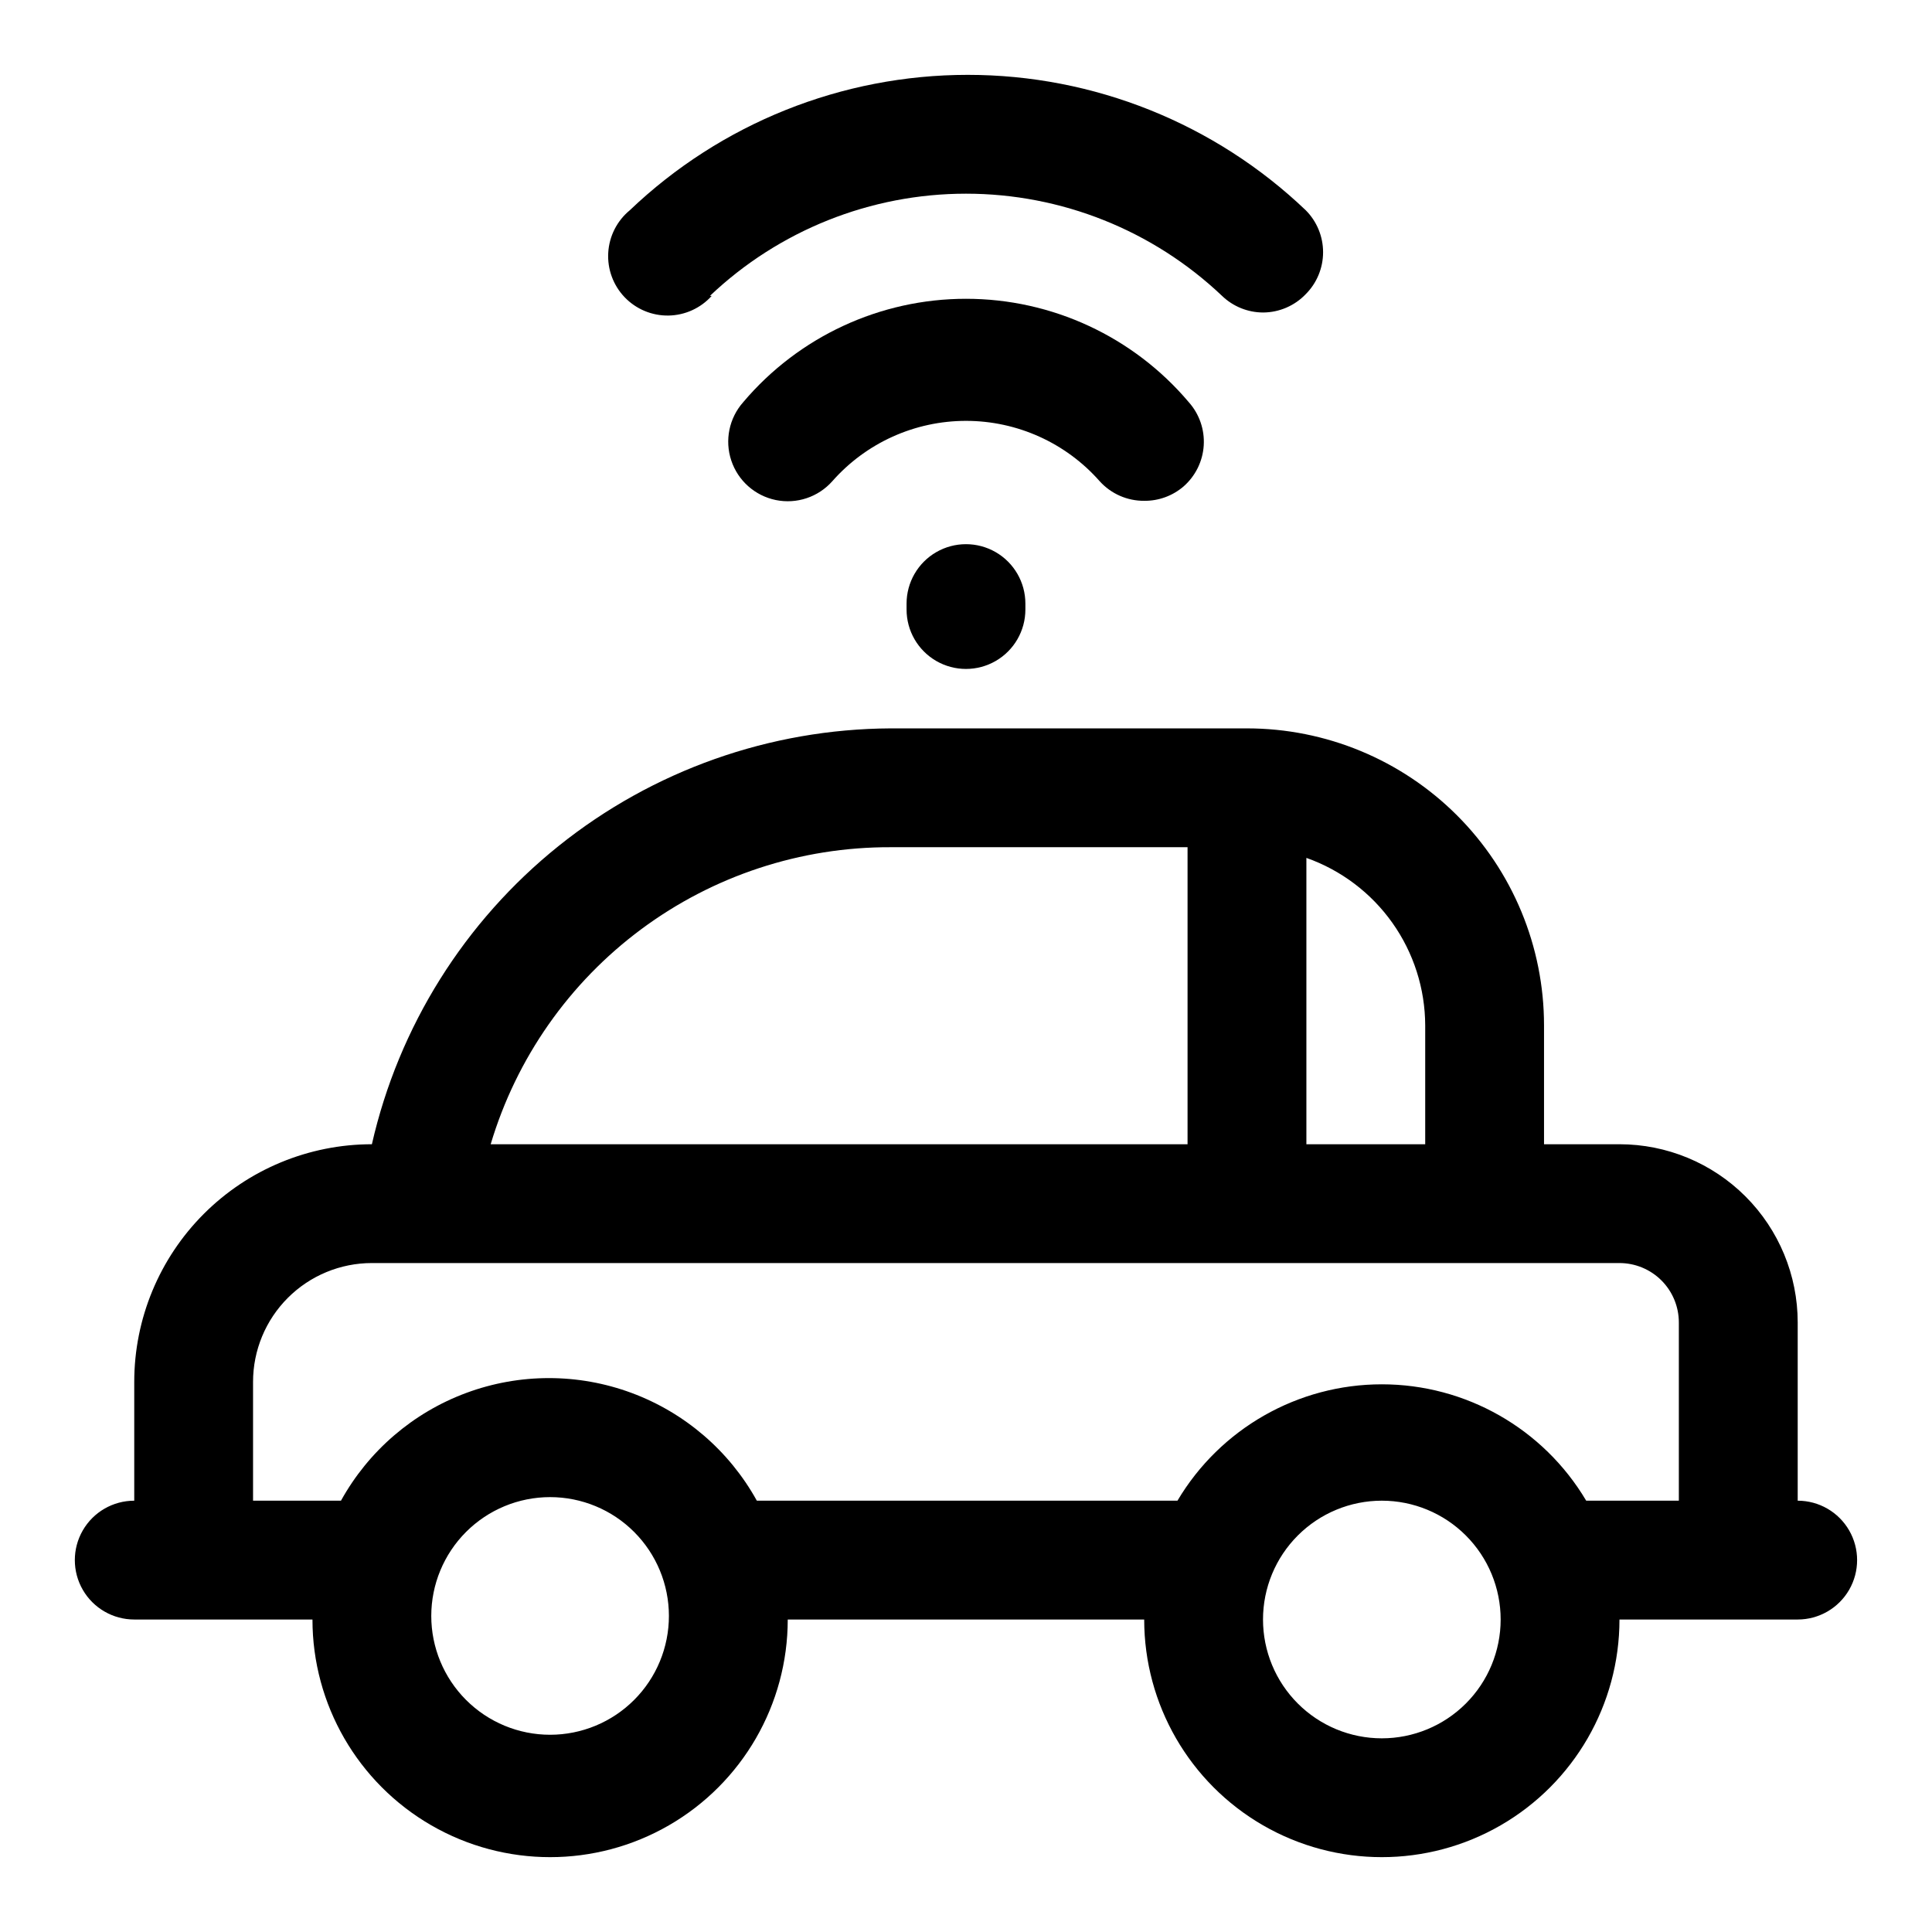<?xml version="1.0" encoding="UTF-8"?>
<!-- Uploaded to: ICON Repo, www.iconrepo.com, Generator: ICON Repo Mixer Tools -->
<svg fill="#000000" width="800px" height="800px" version="1.1" viewBox="144 144 512 512" xmlns="http://www.w3.org/2000/svg">
 <g>
  <path d="m620.41 541.7v-47.234c0-12.523-4.977-24.539-13.832-33.395-8.859-8.859-20.871-13.836-33.398-13.836h-19.996v-31.488c0-20.879-8.293-40.898-23.055-55.664-14.766-14.762-34.785-23.055-55.664-23.055h-94.465c-31.988 0.16-62.977 11.137-87.934 31.145-24.953 20.012-42.406 47.875-49.512 79.062-16.703 0-32.723 6.637-44.531 18.445-11.809 11.809-18.445 27.828-18.445 44.531v31.488c-5.625 0-10.824 3-13.637 7.871s-2.812 10.875 0 15.746 8.012 7.871 13.637 7.871h47.23c0 22.5 12.004 43.289 31.488 54.539s43.492 11.25 62.977 0 31.488-32.039 31.488-54.539h94.465c0 22.5 12.004 43.289 31.488 54.539s43.492 11.25 62.977 0c19.484-11.25 31.488-32.039 31.488-54.539h47.23c5.625 0 10.824-3 13.637-7.871s2.812-10.875 0-15.746-8.012-7.871-13.637-7.871zm-98.715-125.95v31.488h-31.488v-75.887c9.188 3.25 17.145 9.258 22.785 17.207 5.637 7.949 8.676 17.445 8.703 27.191zm-141.7-47.23h78.719v78.719h-184.68c6.797-22.801 20.789-42.789 39.891-56.977 19.098-14.191 42.273-21.816 66.066-21.742zm-90.215 235.21c-8.352 0-16.359-3.316-22.266-9.223-5.902-5.906-9.223-13.914-9.223-22.266 0-8.352 3.32-16.359 9.223-22.266 5.906-5.906 13.914-9.223 22.266-9.223 8.352 0 16.363 3.316 22.266 9.223 5.906 5.906 9.223 13.914 9.223 22.266 0 8.352-3.316 16.359-9.223 22.266-5.902 5.906-13.914 9.223-22.266 9.223zm220.42 0.945c-8.352 0-16.359-3.316-22.266-9.223s-9.223-13.914-9.223-22.266c0-8.352 3.316-16.359 9.223-22.266s13.914-9.223 22.266-9.223c8.352 0 16.359 3.316 22.266 9.223s9.223 13.914 9.223 22.266c0 8.352-3.316 16.359-9.223 22.266s-13.914 9.223-22.266 9.223zm54.16-62.977c-11.344-19.117-31.93-30.84-54.16-30.84s-42.816 11.723-54.16 30.84h-111.47c-7.293-13.188-19.074-23.32-33.203-28.559s-29.668-5.238-43.797 0-25.91 15.371-33.207 28.559h-23.301v-31.488c0-8.352 3.316-16.359 9.223-22.266s13.914-9.223 22.266-9.223h330.62c4.176 0 8.18 1.66 11.133 4.609 2.953 2.953 4.609 6.961 4.609 11.133v47.23z"/>
  <path d="m384.25 303.96v1.574c0 5.625 3 10.82 7.871 13.633s10.875 2.812 15.746 0 7.871-8.008 7.871-13.633v-1.574c0-5.625-3-10.824-7.871-13.637s-10.875-2.812-15.746 0-7.871 8.012-7.871 13.637z"/>
  <path d="m332.14 222.41c18.316-17.387 42.605-27.082 67.859-27.082 25.25 0 49.539 9.695 67.855 27.082 2.918 2.812 6.809 4.391 10.863 4.406 4.285-0.016 8.379-1.777 11.336-4.879 2.934-2.949 4.578-6.941 4.578-11.102 0-4.156-1.645-8.148-4.578-11.098-24.133-23.039-56.219-35.898-89.582-35.898-33.367 0-65.453 12.859-89.586 35.898-3.375 2.785-5.441 6.856-5.695 11.227-0.258 4.367 1.32 8.648 4.348 11.809 3.031 3.164 7.238 4.918 11.617 4.852 4.379-0.07 8.531-1.961 11.457-5.215z"/>
  <path d="m447.23 276.72c3.809 0.039 7.5-1.305 10.391-3.777 3.176-2.766 5.113-6.684 5.379-10.883 0.266-4.203-1.16-8.332-3.961-11.477-14.688-17.375-36.285-27.402-59.039-27.402s-44.355 10.027-59.043 27.402c-3.738 4.219-4.945 10.113-3.16 15.461 1.781 5.352 6.281 9.34 11.805 10.473 5.523 1.129 11.23-0.773 14.973-4.992 8.965-10.168 21.867-15.992 35.426-15.992 13.555 0 26.457 5.824 35.422 15.992 3.016 3.34 7.312 5.231 11.809 5.195z"/>
 </g>
</svg>